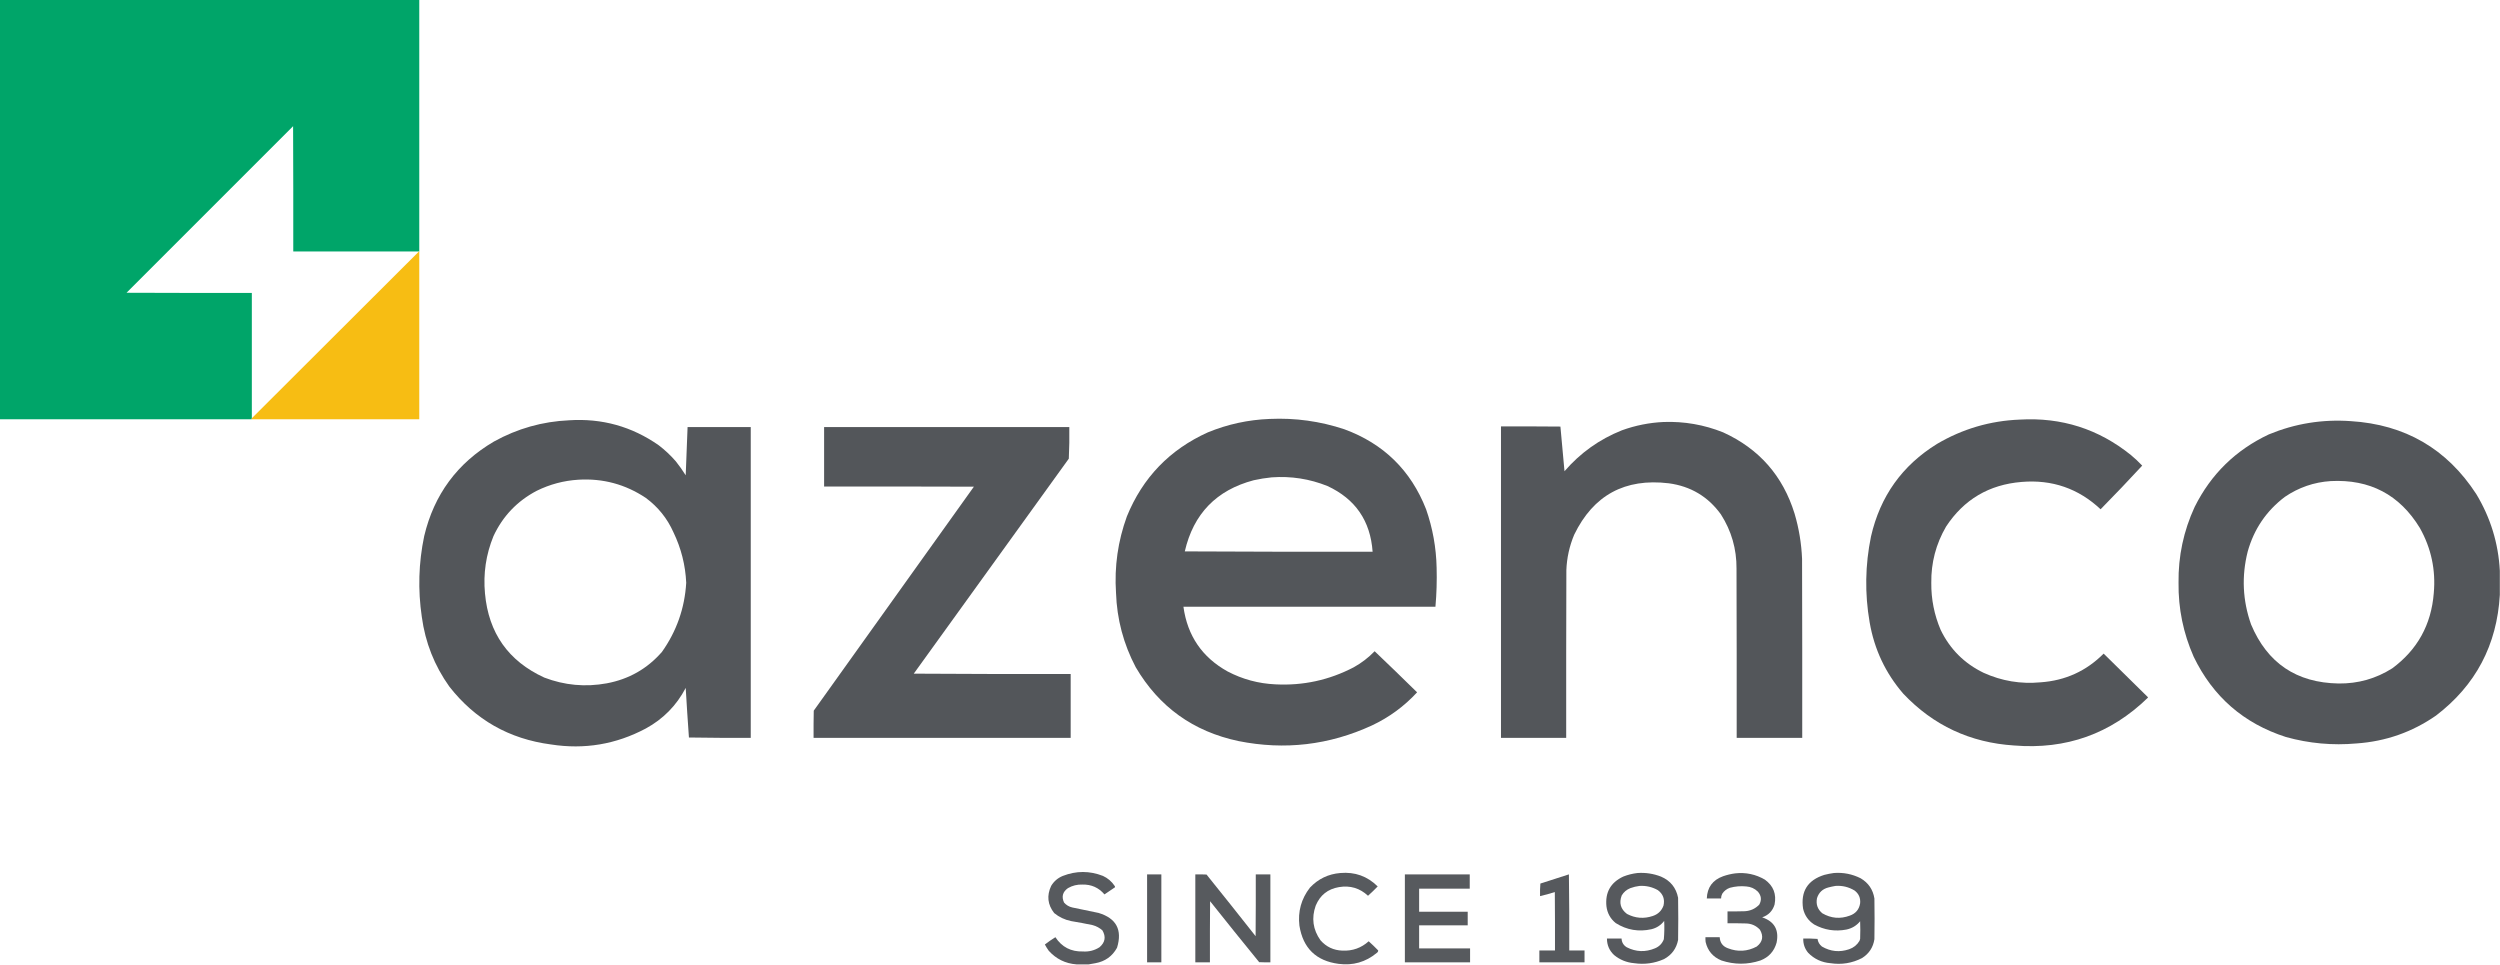 <?xml version="1.0" encoding="UTF-8"?>
<!DOCTYPE svg PUBLIC "-//W3C//DTD SVG 1.1//EN" "http://www.w3.org/Graphics/SVG/1.1/DTD/svg11.dtd">
<svg xmlns="http://www.w3.org/2000/svg" version="1.1" width="7361px" height="2840px" style="shape-rendering:geometricPrecision; text-rendering:geometricPrecision; image-rendering:optimizeQuality; fill-rule:evenodd; clip-rule:evenodd" xmlns:xlink="http://www.w3.org/1999/xlink">
<g><path style="opacity:0.998" fill="#00a569" d="M -0.5,-0.5 C 411.167,-0.5 822.833,-0.5 1234.5,-0.5C 1234.5,247.079 1234.5,494.412 1234.5,741.5C 1234.5,740.833 1234.17,740.5 1233.5,740.5C 1110.17,740.5 986.833,740.5 863.5,740.5C 863.667,617.5 863.5,494.5 863,371.5C 699.5,535 536,698.5 372.5,862C 495.5,862.5 618.5,862.667 741.5,862.5C 741.5,985.5 741.5,1108.5 741.5,1231.5C 741.443,1232.61 741.11,1233.61 740.5,1234.5C 493.5,1234.5 246.5,1234.5 -0.5,1234.5C -0.5,822.833 -0.5,411.167 -0.5,-0.5 Z"/></g>
<g><path style="opacity:0.995" fill="#f7bd13" d="M 1233.5,740.5 C 1234.17,740.5 1234.5,740.833 1234.5,741.5C 1234.5,905.833 1234.5,1070.17 1234.5,1234.5C 1069.83,1234.5 905.167,1234.5 740.5,1234.5C 741.11,1233.61 741.443,1232.61 741.5,1231.5C 905.527,1067.81 1069.53,904.14 1233.5,740.5 Z"/></g>
<g><path style="opacity:0.995" fill="#53565a" d="M 3738.5,1233.5 C 3813.77,1230.07 3887.1,1240.24 3958.5,1264C 4073.99,1306.49 4154.15,1384.99 4199,1499.5C 4218.39,1555.18 4228.72,1612.51 4230,1671.5C 4231.07,1709.9 4229.91,1748.24 4226.5,1786.5C 3979.17,1786.5 3731.83,1786.5 3484.5,1786.5C 3496.22,1871.84 3539.56,1935.34 3614.5,1977C 3658.64,2000.12 3705.64,2012.79 3755.5,2015C 3836.73,2019.19 3913.4,2002.53 3985.5,1965C 4008.51,1952.32 4029.17,1936.48 4047.5,1917.5C 4089.5,1957.5 4131.16,1997.83 4172.5,2038.5C 4134.51,2079.66 4090.17,2112.16 4039.5,2136C 3913.59,2193.95 3782.59,2209.29 3646.5,2182C 3513.33,2153.75 3412.5,2081.25 3344,1964.5C 3307.96,1895.99 3288.62,1822.99 3286,1745.5C 3280.9,1668.2 3291.57,1593.2 3318,1520.5C 3364.55,1406.28 3444.05,1323.78 3556.5,1273C 3614.94,1249.05 3675.61,1235.89 3738.5,1233.5 Z M 3744.5,1405.5 C 3801.19,1401.42 3855.86,1409.92 3908.5,1431C 3990.73,1469.12 4035.06,1533.62 4041.5,1624.5C 3857.17,1624.83 3672.83,1624.5 3488.5,1623.5C 3514.01,1512.82 3581.68,1442.99 3691.5,1414C 3709.14,1410.08 3726.81,1407.24 3744.5,1405.5 Z"/></g>
<g><path style="opacity:0.995" fill="#53565a" d="M 5946.5,1235.5 C 6069.77,1228.21 6179.1,1263.04 6274.5,1340C 6286.17,1349.67 6297.17,1360 6307.5,1371C 6267.34,1414.49 6226.51,1457.33 6185,1499.5C 6119.81,1438.32 6042.31,1411.49 5952.5,1419C 5856.55,1426.86 5782.39,1470.69 5730,1550.5C 5700.2,1601.71 5685.7,1657.04 5686.5,1716.5C 5686.12,1764.45 5695.29,1810.45 5714,1854.5C 5741.5,1911.33 5783.67,1953.5 5840.5,1981C 5893.96,2005.21 5949.96,2014.54 6008.5,2009C 6081.17,2003.91 6143,1975.74 6194,1924.5C 6237.33,1967.17 6280.67,2009.83 6324,2052.5C 6324.67,2053.17 6324.67,2053.83 6324,2054.5C 6214.68,2160.73 6083.51,2207.56 5930.5,2195C 5801.24,2186.77 5692.41,2135.94 5604,2042.5C 5551.74,1981.96 5518.74,1911.96 5505,1832.5C 5490.36,1747.92 5491.7,1663.58 5509,1579.5C 5536,1461.21 5600.84,1370.37 5703.5,1307C 5778.49,1262.83 5859.49,1239 5946.5,1235.5 Z"/></g>
<g><path style="opacity:0.996" fill="#53565a" d="M 1675.5,1237.5 C 1772.36,1231.21 1860.36,1255.71 1939.5,1311C 1957.89,1325.06 1974.73,1340.89 1990,1358.5C 2000.44,1371.61 2010.11,1385.28 2019,1399.5C 2020.81,1352.16 2022.64,1304.83 2024.5,1257.5C 2086.5,1257.5 2148.5,1257.5 2210.5,1257.5C 2210.5,1562.5 2210.5,1867.5 2210.5,2172.5C 2149.83,2172.83 2089.16,2172.5 2028.5,2171.5C 2025,2122.88 2021.84,2074.22 2019,2025.5C 1991.94,2077.23 1952.77,2117.06 1901.5,2145C 1813.83,2191.67 1720.83,2207.33 1622.5,2192C 1498.93,2175.83 1399.1,2118.99 1323,2021.5C 1279.18,1960.09 1252.18,1891.76 1242,1816.5C 1230.19,1736.73 1232.52,1657.4 1249,1578.5C 1278.01,1456.22 1346.51,1363.39 1454.5,1300C 1523.34,1261.88 1597.01,1241.04 1675.5,1237.5 Z M 1702.5,1412.5 C 1775.06,1408.05 1841.39,1425.89 1901.5,1466C 1937.57,1492.63 1964.74,1526.46 1983,1567.5C 2005.61,1614.46 2018.11,1663.96 2020.5,1716C 2016,1790.79 1992.17,1858.62 1949,1919.5C 1905.83,1969.02 1851.66,1999.85 1786.5,2012C 1723.53,2023.53 1662.19,2017.86 1602.5,1995C 1496.75,1946.43 1438.59,1863.93 1428,1747.5C 1422.54,1689.06 1430.87,1632.73 1453,1578.5C 1480.5,1519.66 1523,1475.16 1580.5,1445C 1619.11,1426.02 1659.77,1415.18 1702.5,1412.5 Z"/></g>
<g><path style="opacity:0.995" fill="#53565a" d="M 7360.5,1680.5 C 7360.5,1704.17 7360.5,1727.83 7360.5,1751.5C 7352.02,1899.31 7289.36,2017.81 7172.5,2107C 7102.26,2155.75 7024.26,2183.08 6938.5,2189C 6867.99,2195.34 6798.65,2189.01 6730.5,2170C 6606.19,2130.02 6515.69,2051.19 6459,1933.5C 6428.42,1864.28 6413.59,1791.78 6414.5,1716C 6413.46,1637.84 6429.3,1563.34 6462,1492.5C 6510.14,1396.03 6582.97,1324.86 6680.5,1279C 6757.68,1247.08 6838.01,1234.08 6921.5,1240C 7081.24,1249.91 7204.41,1321.41 7291,1454.5C 7333.02,1524.05 7356.18,1599.38 7360.5,1680.5 Z M 6862.5,1416.5 C 6977.83,1410.57 7065.33,1456.57 7125,1554.5C 7158.47,1614.18 7172.14,1678.18 7166,1746.5C 7158.64,1839.36 7117.81,1913.2 7043.5,1968C 6995.53,1998.29 6943.03,2013.12 6886,2012.5C 6761.81,2010.45 6675.81,1952.45 6628,1838.5C 6603.2,1768.21 6599.86,1696.87 6618,1624.5C 6636.42,1558.13 6672.92,1504.3 6727.5,1463C 6768.28,1435.24 6813.28,1419.74 6862.5,1416.5 Z"/></g>
<g><path style="opacity:0.996" fill="#53565a" d="M 4898.5,1242.5 C 4959.03,1240.37 5017.37,1250.53 5073.5,1273C 5179.44,1321.28 5249.6,1401.11 5284,1512.5C 5296.82,1555.92 5304.15,1600.25 5306,1645.5C 5306.5,1821.17 5306.67,1996.83 5306.5,2172.5C 5242.17,2172.5 5177.83,2172.5 5113.5,2172.5C 5113.67,2006.5 5113.5,1840.5 5113,1674.5C 5113.42,1616.46 5098.09,1563.12 5067,1514.5C 5029.21,1462.17 4978.05,1431.67 4913.5,1423C 4784.31,1407.5 4691.48,1458 4635,1574.5C 4621.08,1607.76 4613.41,1642.43 4612,1678.5C 4611.5,1843.17 4611.33,2007.83 4611.5,2172.5C 4547.5,2172.5 4483.5,2172.5 4419.5,2172.5C 4419.5,1866.83 4419.5,1561.17 4419.5,1255.5C 4477.83,1255.33 4536.17,1255.5 4594.5,1256C 4598.41,1299.79 4602.41,1343.63 4606.5,1387.5C 4653,1333.58 4709.34,1293.41 4775.5,1267C 4815.4,1252.59 4856.4,1244.42 4898.5,1242.5 Z"/></g>
<g><path style="opacity:0.996" fill="#53565a" d="M 2426.5,1257.5 C 2667.17,1257.5 2907.83,1257.5 3148.5,1257.5C 3148.98,1288.59 3148.48,1319.59 3147,1350.5C 2994.64,1561.36 2842.47,1772.36 2690.5,1983.5C 2844.5,1984.5 2998.5,1984.83 3152.5,1984.5C 3152.5,2047.17 3152.5,2109.83 3152.5,2172.5C 2900.17,2172.5 2647.83,2172.5 2395.5,2172.5C 2395.33,2145.83 2395.5,2119.16 2396,2092.5C 2553.17,1872.67 2710.33,1652.83 2867.5,1433C 2720.5,1432.5 2573.5,1432.33 2426.5,1432.5C 2426.5,1374.17 2426.5,1315.83 2426.5,1257.5 Z"/></g>
<g><path style="opacity:0.975" fill="#53565a" d="M 3205.5,2839.5 C 3193.5,2839.5 3181.5,2839.5 3169.5,2839.5C 3137.03,2837.01 3109.86,2823.68 3088,2799.5C 3083.75,2793.59 3079.92,2787.42 3076.5,2781C 3086.36,2773.33 3096.7,2766.16 3107.5,2759.5C 3126.48,2788.49 3153.48,2802.49 3188.5,2801.5C 3206.3,2802.71 3222.63,2798.54 3237.5,2789C 3254.05,2774.82 3256.88,2758.32 3246,2739.5C 3237.76,2732.13 3228.26,2726.96 3217.5,2724C 3196.26,2719.51 3174.93,2715.51 3153.5,2712C 3134.98,2708.17 3118.48,2700.34 3104,2688.5C 3084.58,2663.77 3081.58,2637.1 3095,2608.5C 3103.19,2594.82 3114.69,2584.99 3129.5,2579C 3168.84,2563.69 3208.18,2563.69 3247.5,2579C 3261.75,2585.58 3273.25,2595.41 3282,2608.5C 3282.98,2609.76 3283.32,2611.09 3283,2612.5C 3272.67,2619.5 3262.33,2626.5 3252,2633.5C 3235.1,2613.55 3213.43,2603.89 3187,2604.5C 3171.82,2603.94 3157.65,2607.44 3144.5,2615C 3128.9,2626.02 3125.06,2640.19 3133,2657.5C 3139.53,2665.02 3147.7,2669.85 3157.5,2672C 3183.18,2677.22 3208.85,2682.56 3234.5,2688C 3286.96,2703.75 3305.13,2737.92 3289,2790.5C 3275.15,2815.65 3253.99,2830.82 3225.5,2836C 3218.71,2837.3 3212.04,2838.46 3205.5,2839.5 Z"/></g>
<g><path style="opacity:0.976" fill="#53565a" d="M 3946.5,2570.5 C 3989.47,2566.76 4026.13,2579.93 4056.5,2610C 4047.3,2619.53 4037.8,2628.7 4028,2637.5C 4003.84,2615 3975.34,2606.5 3942.5,2612C 3909.6,2617.57 3886.77,2635.74 3874,2666.5C 3861.05,2703 3865.71,2737 3888,2768.5C 3905.03,2787.93 3926.53,2798.09 3952.5,2799C 3982.19,2800.4 4008.02,2791.23 4030,2771.5C 4039.62,2780.12 4048.96,2789.12 4058,2798.5C 4057.91,2801.64 4056.41,2804.14 4053.5,2806C 4021.02,2832.79 3983.69,2843.46 3941.5,2838C 3875.08,2829.24 3836.58,2791.74 3826,2725.5C 3821.12,2683.83 3831.45,2646.5 3857,2613.5C 3881.35,2587.74 3911.18,2573.41 3946.5,2570.5 Z"/></g>
<g><path style="opacity:0.979" fill="#53565a" d="M 4821.5,2570.5 C 4845.31,2568.87 4868.31,2572.37 4890.5,2581C 4918.4,2593 4935.23,2613.83 4941,2643.5C 4941.67,2684.83 4941.67,2726.17 4941,2767.5C 4936.08,2792.83 4922.25,2811.66 4899.5,2824C 4871.38,2836.46 4842.05,2840.46 4811.5,2836C 4789.27,2834.04 4769.6,2826.04 4752.5,2812C 4738.54,2798.9 4731.54,2782.73 4731.5,2763.5C 4745.83,2763.5 4760.17,2763.5 4774.5,2763.5C 4775.05,2774.56 4780.05,2783.06 4789.5,2789C 4817.05,2803.09 4845.05,2804.09 4873.5,2792C 4885.75,2786.75 4894.25,2777.91 4899,2765.5C 4900.58,2747.54 4900.92,2729.54 4900,2711.5C 4890.46,2724.02 4877.96,2732.18 4862.5,2736C 4824.99,2744.36 4789.99,2738.36 4757.5,2718C 4741.73,2705.3 4732.56,2688.8 4730,2668.5C 4725.88,2627.56 4742.38,2598.4 4779.5,2581C 4793.16,2575.59 4807.16,2572.09 4821.5,2570.5 Z M 4827.5,2608.5 C 4846.79,2607.39 4864.79,2611.56 4881.5,2621C 4896.84,2632.5 4902.34,2647.67 4898,2666.5C 4892.46,2681.71 4881.96,2691.87 4866.5,2697C 4840.27,2705.84 4814.94,2703.84 4790.5,2691C 4771.74,2676.82 4766.58,2658.66 4775,2636.5C 4781,2626.51 4789.5,2619.34 4800.5,2615C 4809.38,2611.73 4818.38,2609.56 4827.5,2608.5 Z"/></g>
<g><path style="opacity:0.977" fill="#53565a" d="M 5399.5,2570.5 C 5427.32,2568.36 5453.65,2573.52 5478.5,2586C 5501.31,2599.45 5514.81,2619.29 5519,2645.5C 5519.67,2685.5 5519.67,2725.5 5519,2765.5C 5515.27,2789.56 5503.1,2808.06 5482.5,2821C 5453.18,2836.04 5422.18,2841.04 5389.5,2836C 5363.76,2833.88 5341.93,2823.71 5324,2805.5C 5313.9,2793.38 5309.07,2779.38 5309.5,2763.5C 5323.52,2763.17 5337.52,2763.5 5351.5,2764.5C 5352.86,2773.73 5357.2,2781.23 5364.5,2787C 5389.9,2801.78 5416.56,2804.45 5444.5,2795C 5457.71,2790.45 5467.87,2782.28 5475,2770.5C 5475.67,2768.5 5476.33,2766.5 5477,2764.5C 5477.67,2747.17 5477.67,2729.83 5477,2712.5C 5466.48,2725.36 5452.98,2733.52 5436.5,2737C 5403.02,2743.36 5371.36,2738.36 5341.5,2722C 5324.48,2710.95 5313.64,2695.45 5309,2675.5C 5301.53,2624.62 5322.36,2591.46 5371.5,2576C 5380.87,2573.61 5390.2,2571.78 5399.5,2570.5 Z M 5404.5,2608.5 C 5424.65,2607.09 5443.32,2611.59 5460.5,2622C 5472.93,2631.37 5478.43,2643.87 5477,2659.5C 5474.15,2677.69 5463.98,2689.86 5446.5,2696C 5418.34,2706.46 5391.34,2704.12 5365.5,2689C 5351.57,2677.23 5346.41,2662.39 5350,2644.5C 5355.31,2627.86 5366.48,2617.36 5383.5,2613C 5390.57,2611.15 5397.57,2609.65 5404.5,2608.5 Z"/></g>
<g><path style="opacity:0.975" fill="#53565a" d="M 5109.5,2571.5 C 5140.62,2568.16 5169.62,2574.32 5196.5,2590C 5221.69,2608.22 5231.19,2632.72 5225,2663.5C 5219.24,2682.26 5207.07,2694.76 5188.5,2701C 5224.5,2713.14 5238.66,2737.97 5231,2775.5C 5223.95,2800.88 5208.12,2818.38 5183.5,2828C 5145.17,2840.67 5106.83,2840.67 5068.5,2828C 5043.56,2817.74 5028.06,2799.57 5022,2773.5C 5021.5,2768.85 5021.33,2764.18 5021.5,2759.5C 5035.5,2759.5 5049.5,2759.5 5063.5,2759.5C 5064.36,2775.54 5072.36,2786.37 5087.5,2792C 5116.69,2803.32 5145.03,2801.65 5172.5,2787C 5190.02,2773.32 5193.19,2756.82 5182,2737.5C 5170.87,2725.52 5157.03,2719.35 5140.5,2719C 5122.5,2718.5 5104.5,2718.33 5086.5,2718.5C 5086.5,2706.83 5086.5,2695.17 5086.5,2683.5C 5103.5,2683.67 5120.5,2683.5 5137.5,2683C 5154.28,2682.02 5168.45,2675.52 5180,2663.5C 5187.42,2650 5186.09,2637.34 5176,2625.5C 5166.49,2616.1 5154.99,2610.93 5141.5,2610C 5125.22,2608.41 5109.22,2609.74 5093.5,2614C 5084.02,2617.32 5076.52,2623.15 5071,2631.5C 5068.7,2635.9 5067.53,2640.56 5067.5,2645.5C 5053.5,2645.5 5039.5,2645.5 5025.5,2645.5C 5026.73,2612.89 5042.73,2591.05 5073.5,2580C 5085.34,2575.87 5097.34,2573.04 5109.5,2571.5 Z"/></g>
<g><path style="opacity:0.979" fill="#53565a" d="M 3377.5,2574.5 C 3391.5,2574.5 3405.5,2574.5 3419.5,2574.5C 3419.5,2660.83 3419.5,2747.17 3419.5,2833.5C 3405.5,2833.5 3391.5,2833.5 3377.5,2833.5C 3377.5,2747.17 3377.5,2660.83 3377.5,2574.5 Z"/></g>
<g><path style="opacity:0.97" fill="#53565a" d="M 3519.5,2574.5 C 3530.51,2574.33 3541.51,2574.5 3552.5,2575C 3601.03,2635.23 3649.19,2695.73 3697,2756.5C 3697.5,2695.83 3697.67,2635.17 3697.5,2574.5C 3711.83,2574.5 3726.17,2574.5 3740.5,2574.5C 3740.5,2660.83 3740.5,2747.17 3740.5,2833.5C 3729.49,2833.67 3718.49,2833.5 3707.5,2833C 3658.95,2773.46 3610.79,2713.62 3563,2653.5C 3562.5,2713.5 3562.33,2773.5 3562.5,2833.5C 3548.17,2833.5 3533.83,2833.5 3519.5,2833.5C 3519.5,2747.17 3519.5,2660.83 3519.5,2574.5 Z"/></g>
<g><path style="opacity:0.976" fill="#53565a" d="M 4136.5,2574.5 C 4200.17,2574.5 4263.83,2574.5 4327.5,2574.5C 4327.5,2588.5 4327.5,2602.5 4327.5,2616.5C 4277.83,2616.5 4228.17,2616.5 4178.5,2616.5C 4178.5,2639.17 4178.5,2661.83 4178.5,2684.5C 4226.17,2684.5 4273.83,2684.5 4321.5,2684.5C 4321.5,2697.83 4321.5,2711.17 4321.5,2724.5C 4273.83,2724.5 4226.17,2724.5 4178.5,2724.5C 4178.5,2747.17 4178.5,2769.83 4178.5,2792.5C 4228.5,2792.5 4278.5,2792.5 4328.5,2792.5C 4328.5,2806.17 4328.5,2819.83 4328.5,2833.5C 4264.5,2833.5 4200.5,2833.5 4136.5,2833.5C 4136.5,2747.17 4136.5,2660.83 4136.5,2574.5 Z"/></g>
<g><path style="opacity:0.978" fill="#53565a" d="M 4619.5,2574.5 C 4620.5,2649 4620.83,2723.66 4620.5,2798.5C 4635.5,2798.5 4650.5,2798.5 4665.5,2798.5C 4665.5,2810.17 4665.5,2821.83 4665.5,2833.5C 4621.17,2833.5 4576.83,2833.5 4532.5,2833.5C 4532.5,2821.83 4532.5,2810.17 4532.5,2798.5C 4547.83,2798.5 4563.17,2798.5 4578.5,2798.5C 4578.67,2741.17 4578.5,2683.83 4578,2626.5C 4563.7,2631.2 4549.2,2635.2 4534.5,2638.5C 4534.17,2626.15 4534.5,2613.82 4535.5,2601.5C 4563.61,2592.48 4591.61,2583.48 4619.5,2574.5 Z"/></g>
</svg>
